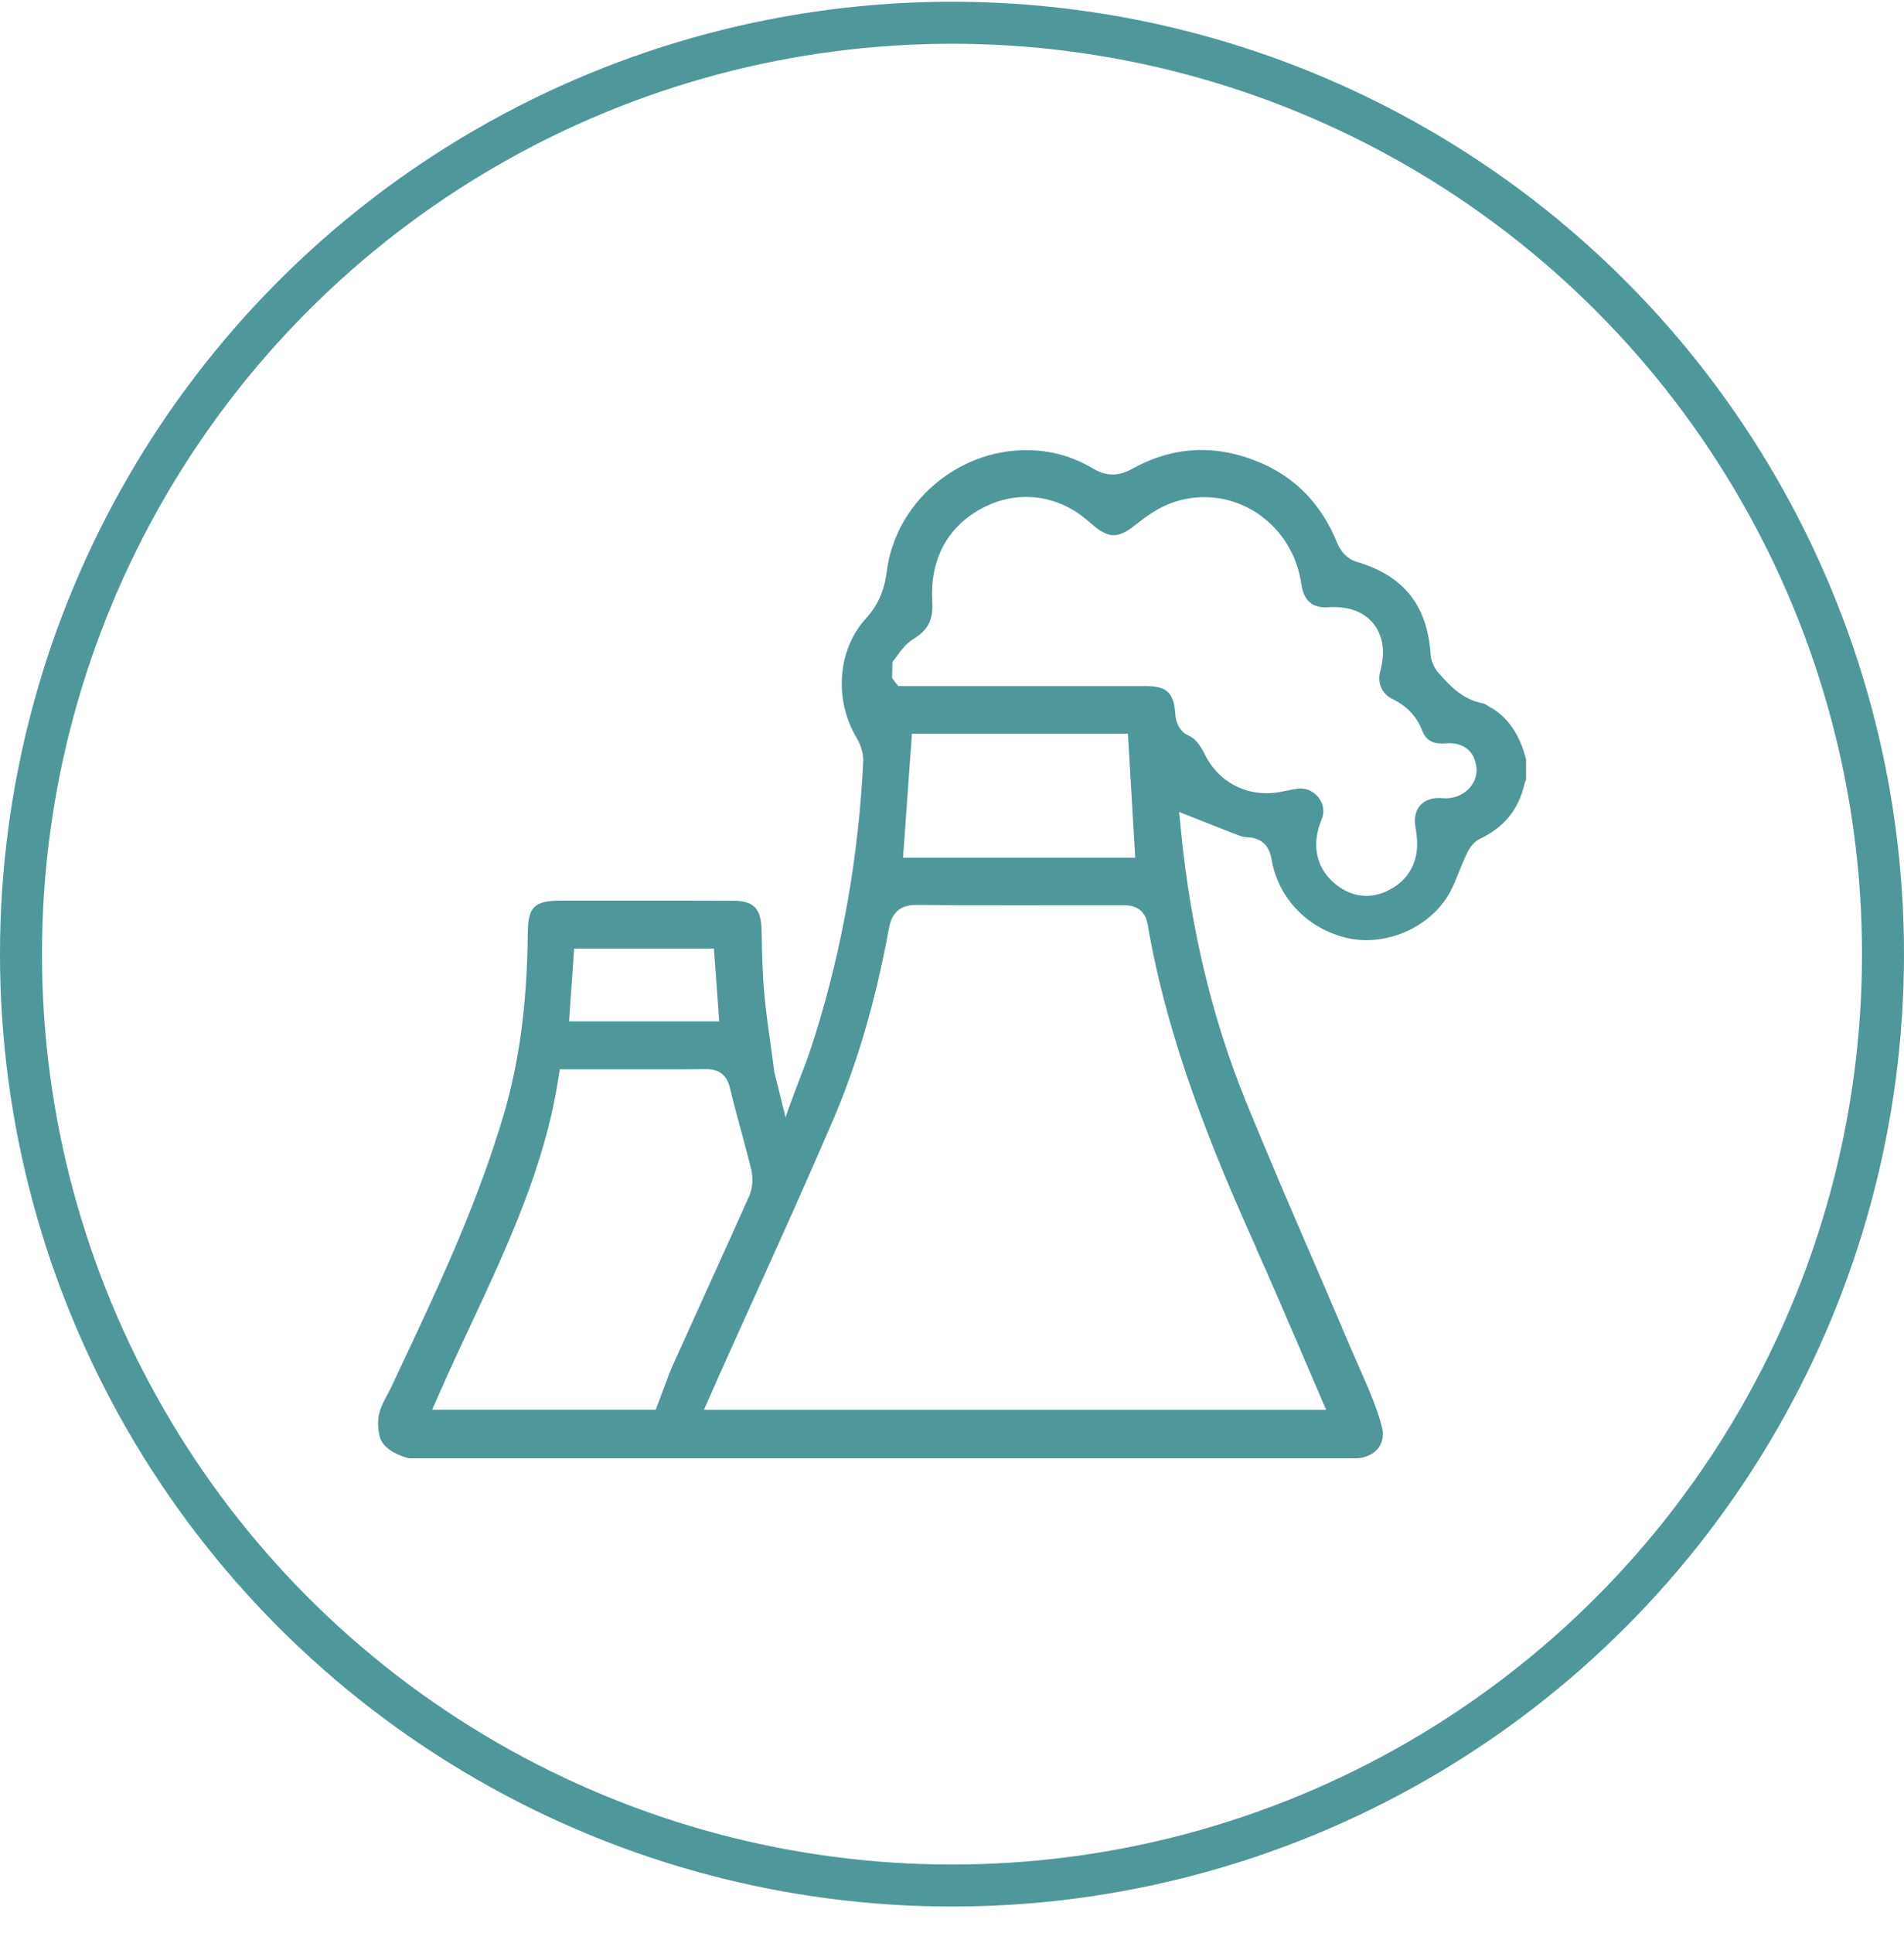 <svg width="68" height="69" viewBox="0 0 68 69" fill="none" xmlns="http://www.w3.org/2000/svg">
<path d="M53.261 25.276C53.231 25.258 53.2 25.238 53.17 25.219C53.109 25.18 53.019 25.121 52.983 25.114C52.217 24.978 51.748 24.442 51.369 24.014C51.214 23.837 51.11 23.591 51.094 23.358C50.972 21.595 50.125 20.543 48.427 20.049C48.116 19.958 47.871 19.659 47.774 19.42C47.185 17.967 46.232 16.997 44.857 16.454C44.201 16.197 43.547 16.065 42.909 16.065C42.08 16.065 41.257 16.286 40.461 16.723C40.278 16.823 40.03 16.94 39.737 16.94C39.507 16.94 39.284 16.871 39.036 16.726C38.306 16.288 37.503 16.07 36.651 16.07C34.167 16.07 31.98 17.967 31.672 20.39C31.581 21.099 31.354 21.609 30.912 22.096C29.918 23.192 29.78 24.973 30.587 26.328C30.666 26.461 30.847 26.811 30.829 27.189C30.669 30.52 30.096 33.795 29.122 36.927C29.021 37.253 28.908 37.574 28.8 37.886C28.757 38.009 28.207 39.41 28.056 39.893L27.657 38.282C27.621 38.002 27.58 37.722 27.542 37.444C27.452 36.799 27.357 36.132 27.296 35.469C27.231 34.77 27.217 34.064 27.204 33.38L27.199 33.182C27.183 32.438 26.913 32.16 26.201 32.155C25.666 32.151 25.132 32.151 24.598 32.151C24.212 32.151 23.827 32.151 23.442 32.151C23.056 32.151 22.668 32.151 22.283 32.151H21.611H20.905C20.612 32.151 20.319 32.151 20.026 32.151C19.089 32.151 18.859 32.376 18.85 33.289C18.825 35.827 18.55 37.902 17.982 39.817C17.578 41.182 17.053 42.63 16.377 44.243C15.761 45.712 15.074 47.175 14.409 48.589C14.264 48.894 14.12 49.202 13.978 49.509C13.712 50.077 13.361 50.436 13.561 51.281C13.642 51.621 14.032 51.915 14.612 52.06C14.612 52.06 48.335 52.06 48.409 52.06C48.84 52.065 49.426 51.798 49.388 51.124C49.388 51.124 49.356 50.63 48.621 48.992C48.128 47.89 47.661 46.753 47.188 45.662C46.29 43.589 45.364 41.448 44.496 39.319C43.306 36.401 42.528 33.173 42.185 29.727L42.111 28.987L42.796 29.258L43.207 29.419C43.579 29.567 43.928 29.706 44.289 29.841C44.363 29.868 44.456 29.886 44.543 29.889C45.035 29.907 45.328 30.171 45.413 30.677C45.648 32.069 46.714 33.171 48.128 33.49C48.342 33.538 48.567 33.563 48.797 33.563C49.956 33.563 51.09 32.957 51.687 32.018C51.854 31.759 51.976 31.453 52.104 31.132C52.181 30.943 52.257 30.75 52.347 30.556C52.431 30.378 52.571 30.08 52.852 29.948C53.714 29.538 54.234 28.902 54.442 28.003C54.455 27.939 54.48 27.884 54.503 27.841V27.114C54.282 26.24 53.887 25.652 53.263 25.267L53.261 25.276ZM20.358 35.977L20.475 34.287L20.504 33.863H25.497L25.529 34.285L25.635 35.742L25.651 35.973L25.687 36.462H20.324L20.358 35.975V35.977ZM23.703 49.571C23.647 49.723 23.59 49.878 23.529 50.035L23.419 50.327H15.434L15.716 49.687C16.072 48.876 16.453 48.063 16.821 47.277C18.11 44.514 19.445 41.658 19.932 38.56L19.992 38.175H21.724C22.033 38.175 22.341 38.175 22.652 38.175C22.961 38.175 23.272 38.175 23.581 38.175C24.233 38.175 24.735 38.173 25.211 38.168H25.229C25.696 38.168 25.964 38.389 26.077 38.863C26.196 39.371 26.336 39.886 26.471 40.382C26.591 40.829 26.717 41.289 26.83 41.749C26.906 42.061 26.879 42.423 26.758 42.694C26.244 43.849 25.712 45.02 25.198 46.154C24.814 47.002 24.429 47.846 24.048 48.694C23.924 48.969 23.818 49.261 23.705 49.569L23.703 49.571ZM44.868 44.573C45.386 45.726 45.873 46.862 46.39 48.065C46.62 48.603 46.852 49.145 47.088 49.691L47.363 50.329H25.141L25.425 49.687L25.504 49.507C25.556 49.389 25.603 49.282 25.651 49.175C26.061 48.257 26.476 47.341 26.89 46.423C27.835 44.332 28.813 42.173 29.733 40.029C30.617 37.972 31.275 35.722 31.746 33.148C31.811 32.786 31.985 32.305 32.715 32.305H32.731C33.813 32.315 34.972 32.319 36.376 32.319C37.337 32.319 38.295 32.319 39.255 32.315H40.08H40.112C40.299 32.315 40.869 32.315 40.986 32.995C41.701 37.164 43.276 41.022 44.873 44.569L44.868 44.573ZM32.251 30.618L32.287 30.13L32.526 26.791L32.54 26.616L32.569 26.192H40.283L40.308 26.62L40.382 27.873L40.515 30.135L40.544 30.618H32.253H32.251ZM52.512 28.098C52.312 28.34 52.007 28.486 51.676 28.499C51.66 28.499 51.642 28.499 51.626 28.499C51.579 28.499 51.529 28.497 51.482 28.492C51.457 28.492 51.432 28.488 51.405 28.488H51.38C51.099 28.488 50.862 28.586 50.711 28.764C50.56 28.941 50.501 29.196 50.546 29.481C50.58 29.693 50.609 29.902 50.612 30.121C50.616 30.877 50.238 31.474 49.548 31.804C49.3 31.923 49.047 31.982 48.795 31.982C48.396 31.982 48.004 31.827 47.661 31.535C47.097 31.053 46.888 30.378 47.073 29.636C47.102 29.522 47.14 29.417 47.174 29.324C47.21 29.226 47.246 29.133 47.255 29.06C47.287 28.841 47.219 28.622 47.066 28.442C46.906 28.256 46.678 28.148 46.444 28.148C46.417 28.148 46.39 28.148 46.36 28.153C46.234 28.167 46.103 28.194 45.966 28.224C45.867 28.244 45.767 28.265 45.668 28.281C45.524 28.306 45.377 28.317 45.233 28.317C44.284 28.317 43.461 27.802 43.031 26.937C42.835 26.54 42.668 26.354 42.418 26.242C42.12 26.11 41.994 25.752 41.98 25.543C41.931 24.727 41.687 24.49 40.896 24.49C39.719 24.49 38.543 24.49 37.368 24.49H35.062H32.756H32.078L31.942 24.313L31.859 24.203L31.875 23.627C31.929 23.563 31.985 23.488 32.044 23.408C32.195 23.201 32.368 22.967 32.625 22.809C33.144 22.493 33.333 22.124 33.295 21.493C33.209 20.006 33.8 18.86 35.004 18.181C35.522 17.889 36.074 17.741 36.645 17.741C37.427 17.741 38.175 18.021 38.811 18.555C38.856 18.591 38.899 18.63 38.944 18.668C38.982 18.703 39.02 18.735 39.059 18.766C39.329 18.994 39.564 19.106 39.776 19.106C39.988 19.106 40.236 18.992 40.526 18.759C40.914 18.45 41.378 18.11 41.895 17.935C42.26 17.81 42.636 17.748 43.015 17.748C44.665 17.748 46.103 18.958 46.435 20.623C46.446 20.684 46.457 20.744 46.468 20.805C46.477 20.853 46.484 20.901 46.493 20.946C46.588 21.441 46.863 21.682 47.334 21.682C47.366 21.682 47.4 21.682 47.433 21.677C47.501 21.673 47.566 21.671 47.629 21.671C48.437 21.671 48.865 22.015 49.081 22.301C49.304 22.598 49.525 23.128 49.295 23.964C49.183 24.374 49.354 24.77 49.721 24.948C50.242 25.201 50.592 25.57 50.79 26.076C50.916 26.399 51.133 26.543 51.489 26.543C51.525 26.543 51.563 26.543 51.601 26.538C51.653 26.534 51.703 26.531 51.752 26.531C52.305 26.531 52.661 26.841 52.728 27.379C52.76 27.636 52.683 27.891 52.51 28.098H52.512Z" fill="#4E989B"/>
<circle cx="34" cy="34.062" r="33.25" stroke="#4E989B" stroke-width="1.5"/>
</svg>
